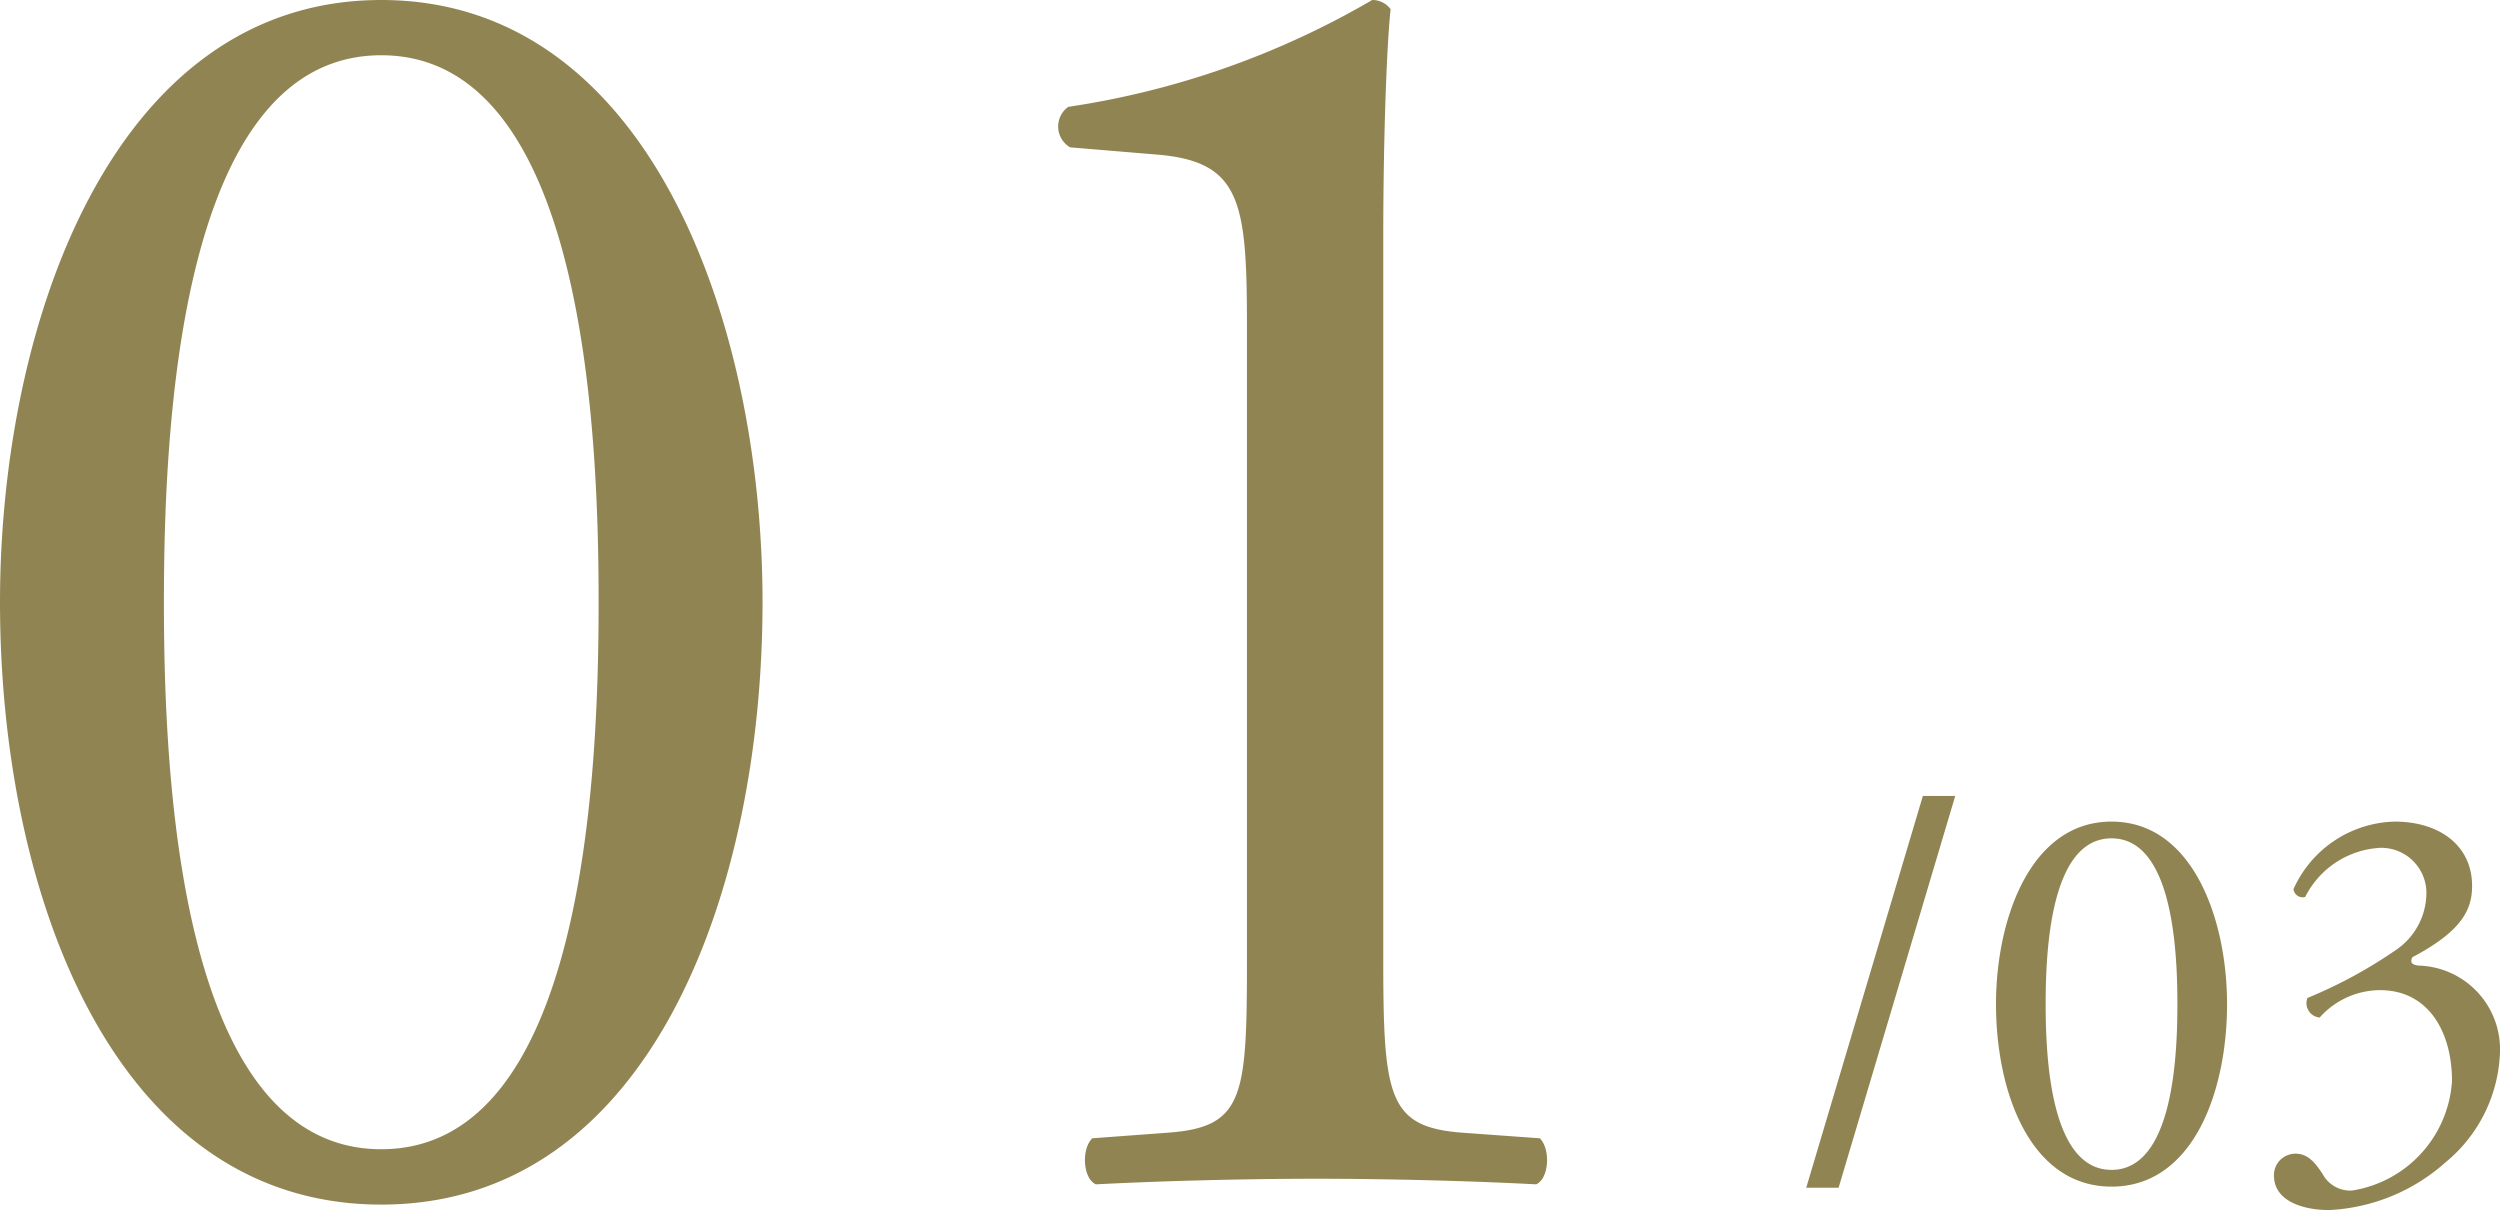 <svg xmlns="http://www.w3.org/2000/svg" width="89.582" height="43.36" viewBox="0 0 89.582 43.36">
  <g id="history-01" transform="translate(-650.588 -591.488)">
    <path id="パス_14763" data-name="パス 14763" d="M-16.5-42.24c-9.636,0-13.662,11.616-13.662,21.582C-30.162-10.3-26.136.924-16.5.924S-2.838-10.3-2.838-20.658C-2.838-30.624-6.864-42.24-16.5-42.24Zm0,1.98c7.26,0,7.788,13.4,7.788,19.6s-.528,19.6-7.788,19.6-7.788-13.4-7.788-19.6S-23.76-40.26-16.5-40.26ZM14.52-8.052c0,5.082-.066,6.2-2.838,6.4l-2.706.2c-.4.4-.33,1.452.132,1.65,2.574-.132,5.544-.2,7.92-.2,2.31,0,5.28.066,7.854.2.462-.2.528-1.254.132-1.65l-2.772-.2c-2.706-.2-2.838-1.32-2.838-6.4V-33.66c0-3.762.132-7.062.264-8.25a.812.812,0,0,0-.66-.33,30.441,30.441,0,0,1-10.89,3.828.865.865,0,0,0,.066,1.452l3.168.264c2.97.264,3.168,1.716,3.168,6.2Z" transform="translate(680.75 633.728)" fill="#908552"/>
    <path id="パス_14764" data-name="パス 14764" d="M-20.6-13.72h-1.16L-25.94.32h1.16Zm5.6.92c-2.92,0-4.14,3.52-4.14,6.54,0,3.14,1.22,6.54,4.14,6.54s4.14-3.4,4.14-6.54C-10.86-9.28-12.08-12.8-15-12.8Zm0,.6c2.2,0,2.36,4.06,2.36,5.94S-12.8-.32-15-.32s-2.36-4.06-2.36-5.94S-17.2-12.2-15-12.2ZM-7.2,1.12A6.759,6.759,0,0,0-3.02-.6,5.328,5.328,0,0,0-1.08-4.56a3,3,0,0,0-2.9-3.08c-.24-.02-.34-.1-.24-.3C-2.4-8.9-2.08-9.68-2.08-10.5c0-1.42-1.14-2.3-2.78-2.3a4.087,4.087,0,0,0-3.62,2.42.331.331,0,0,0,.42.28,3.2,3.2,0,0,1,2.7-1.76,1.619,1.619,0,0,1,1.64,1.72A2.477,2.477,0,0,1-4.78-8.22a16.9,16.9,0,0,1-3.2,1.74.515.515,0,0,0,.44.7,2.906,2.906,0,0,1,2.16-.98c1.74,0,2.58,1.5,2.58,3.26A4.249,4.249,0,0,1-6.38.42a1.121,1.121,0,0,1-1.06-.6C-7.66-.5-7.92-.9-8.4-.9a.768.768,0,0,0-.78.78C-9.18.82-8.1,1.12-7.2,1.12Z" transform="translate(741.25 633.728)" fill="#908552"/>
  </g>
</svg>

